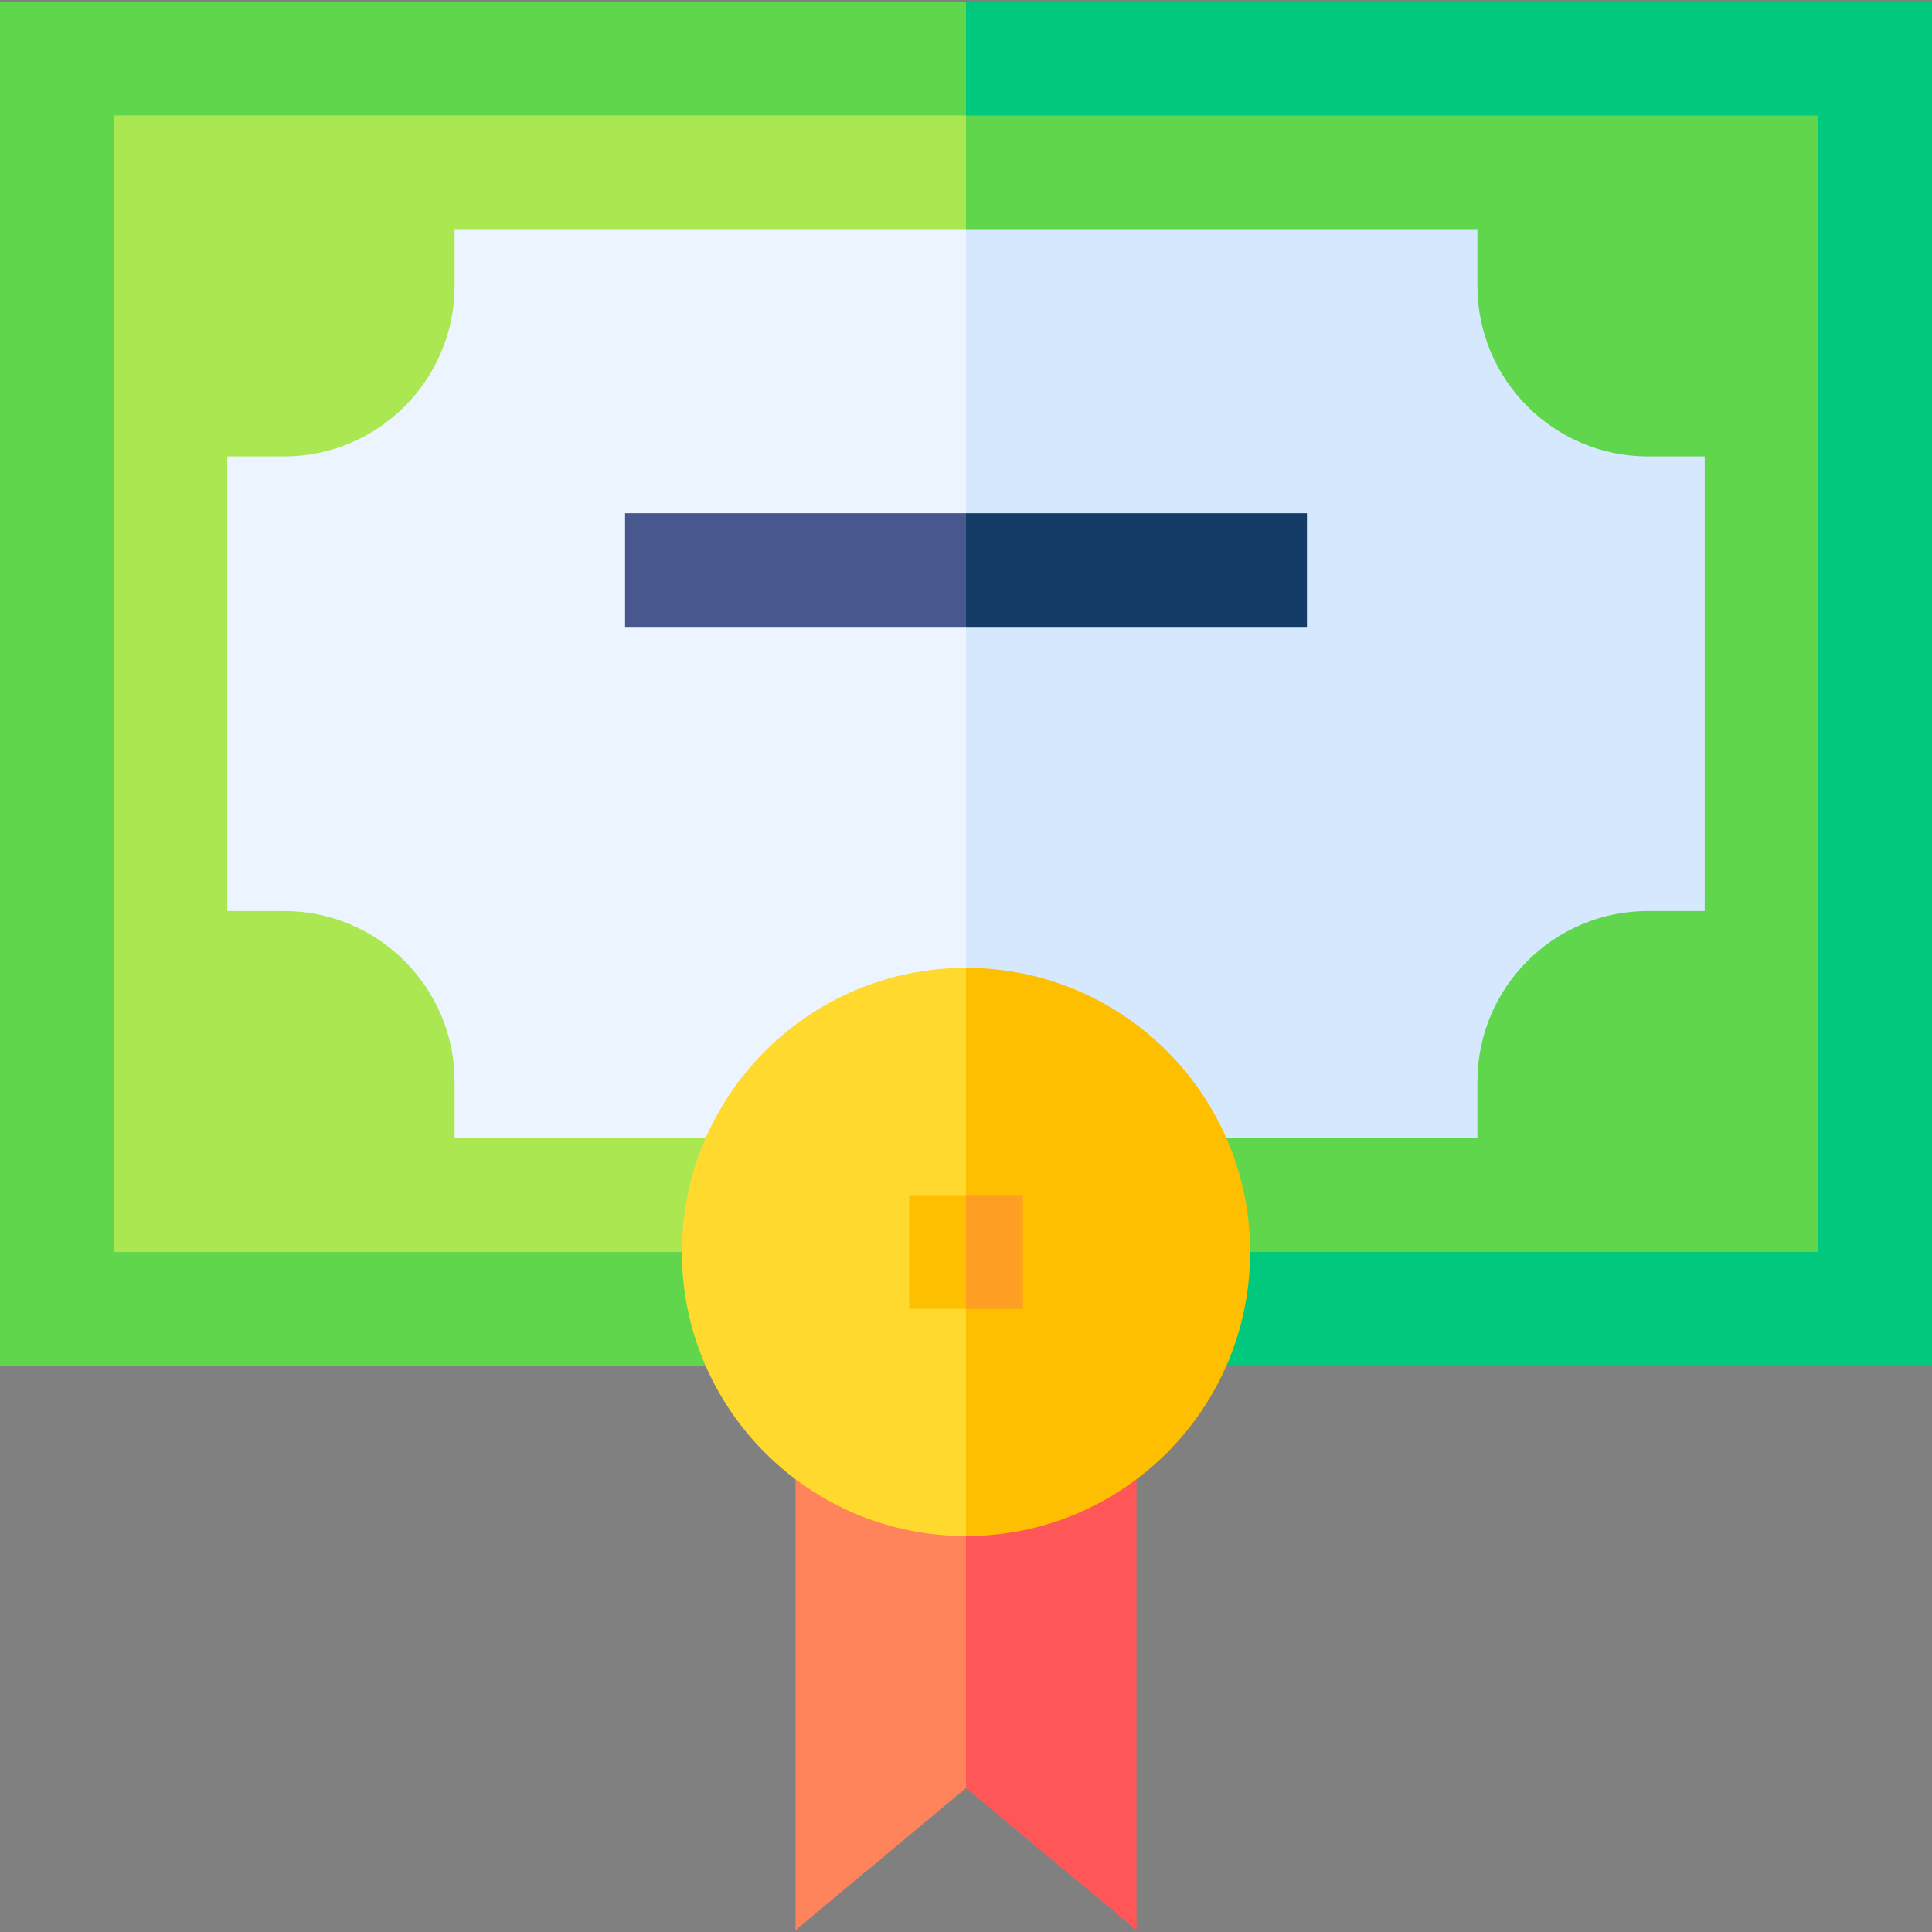 <svg id="Capa_1" enable-background="new 0 0 510 510" height="512" viewBox="0 0 510 510" width="512" xmlns="http://www.w3.org/2000/svg"><rect x="0" y="0" width="510" height="510" fill="#808080" stroke="none"/><g><path d="m0 .487v360h186.24l68.76-105.001 17.333-105.486-17.333-149.513z" fill="#60d64d"/><path d="m510 .487h-255v254.999l68.753 105.001h186.247z" fill="#00c97d"/><path d="m30 30.487v300h150l75-75 10-85.82-10-139.18z" fill="#abe751"/><path d="m480 30.487h-225v224.999l75 75.001h150z" fill="#60d64d"/><path d="m120 60.487v15c0 24.812-20.187 45-45 45-5.246 0-9.754 0-15 0v120h15c24.812 0 45 20.186 45 45v15h66.241l68.759-45 10-75-10-120c-16.333 0-118.559 0-135 0z" fill="#ecf5ff"/><path d="m390 285.487c0-24.813 20.185-45 45-45h15c0-14.518 0-105.386 0-120-5.246 0-9.754 0-15 0-24.813 0-45-20.186-45-45 0-5.246 0-9.754 0-15-16.333 0-118.559 0-135 0v195.032l68.759 44.968h66.241c0-5.246 0-9.754 0-15z" fill="#d6e8fe"/><path d="m165 135.487v30h90l10-15-10-15z" fill="#48578d"/><path d="m255 135.487h90v30h-90z" fill="#153c66"/><path d="m255 405.487 10 33.263-10 33.263-45 37.5v-119.025l21.277 1.168z" fill="#ff835b"/><path d="m278.723 391.656 21.277-1.168v119.025l-45-37.5v-66.526z" fill="#ff5757"/><path d="m180 330.487c0 41.42 33.577 75 75 75l10-75-10-75c-41.42 0-75 33.578-75 75z" fill="#ffd92e"/><path d="m330 330.487c0-41.42-33.577-75-75-75v150c41.42 0 75-33.577 75-75z" fill="#febf00"/><path d="m240 315.487v30h15l10-15-10-15c-5.246 0-9.754 0-15 0z" fill="#febf00"/><path d="m255 315.487h15v30h-15z" fill="#fe9e23"/></g></svg>